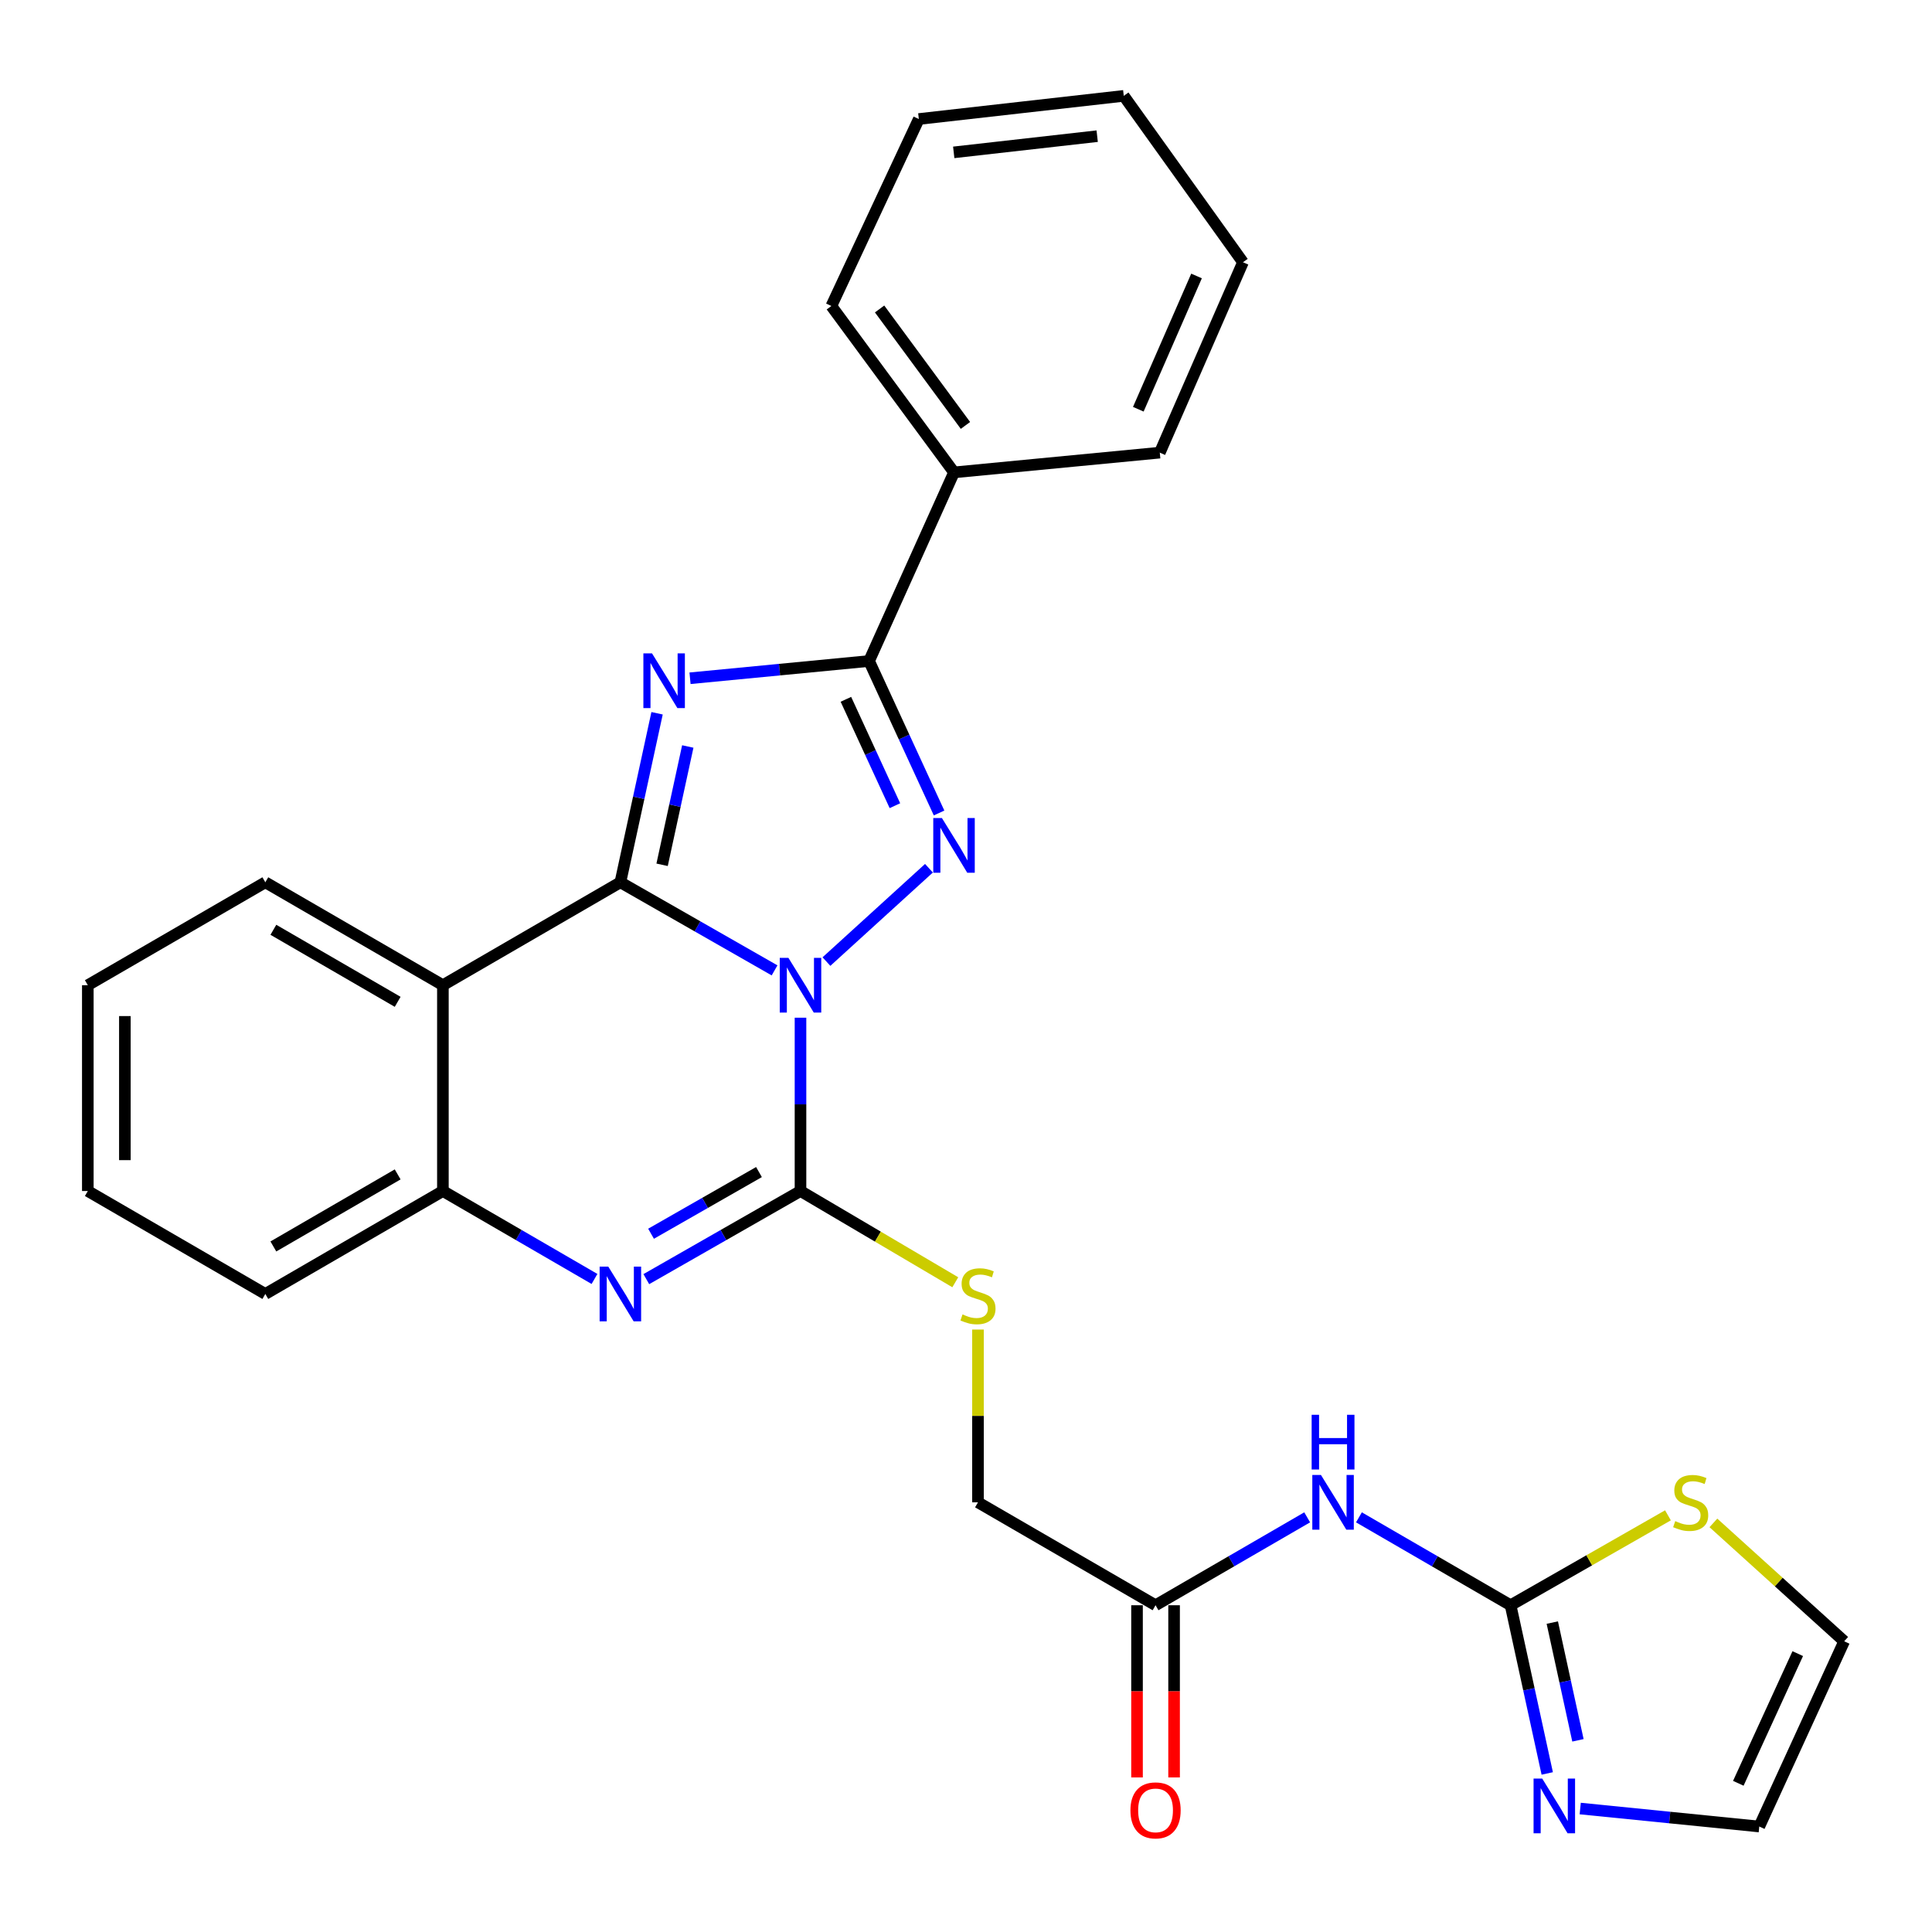 <?xml version='1.0' encoding='iso-8859-1'?>
<svg version='1.1' baseProfile='full'
              xmlns='http://www.w3.org/2000/svg'
                      xmlns:rdkit='http://www.rdkit.org/xml'
                      xmlns:xlink='http://www.w3.org/1999/xlink'
                  xml:space='preserve'
width='1000px' height='1000px' viewBox='0 0 1000 1000'>
<!-- END OF HEADER -->
<rect style='opacity:1.0;fill:#FFFFFF;stroke:none' width='1000' height='1000' x='0' y='0'> </rect>
<path class='bond-0' d='M 400.912,502.268 L 361.009,479.47' style='fill:none;fill-rule:evenodd;stroke:#0000FF;stroke-width:6px;stroke-linecap:butt;stroke-linejoin:miter;stroke-opacity:1' />
<path class='bond-0' d='M 361.009,479.47 L 321.106,456.672' style='fill:none;fill-rule:evenodd;stroke:#000000;stroke-width:6px;stroke-linecap:butt;stroke-linejoin:miter;stroke-opacity:1' />
<path class='bond-2' d='M 427.763,497.712 L 480.825,449.397' style='fill:none;fill-rule:evenodd;stroke:#0000FF;stroke-width:6px;stroke-linecap:butt;stroke-linejoin:miter;stroke-opacity:1' />
<path class='bond-3' d='M 414.336,526.761 L 414.336,571.615' style='fill:none;fill-rule:evenodd;stroke:#0000FF;stroke-width:6px;stroke-linecap:butt;stroke-linejoin:miter;stroke-opacity:1' />
<path class='bond-3' d='M 414.336,571.615 L 414.336,616.468' style='fill:none;fill-rule:evenodd;stroke:#000000;stroke-width:6px;stroke-linecap:butt;stroke-linejoin:miter;stroke-opacity:1' />
<path class='bond-1' d='M 321.106,456.672 L 330.603,412.93' style='fill:none;fill-rule:evenodd;stroke:#000000;stroke-width:6px;stroke-linecap:butt;stroke-linejoin:miter;stroke-opacity:1' />
<path class='bond-1' d='M 330.603,412.93 L 340.099,369.187' style='fill:none;fill-rule:evenodd;stroke:#0000FF;stroke-width:6px;stroke-linecap:butt;stroke-linejoin:miter;stroke-opacity:1' />
<path class='bond-1' d='M 342.702,447.619 L 349.349,417' style='fill:none;fill-rule:evenodd;stroke:#000000;stroke-width:6px;stroke-linecap:butt;stroke-linejoin:miter;stroke-opacity:1' />
<path class='bond-1' d='M 349.349,417 L 355.997,386.38' style='fill:none;fill-rule:evenodd;stroke:#0000FF;stroke-width:6px;stroke-linecap:butt;stroke-linejoin:miter;stroke-opacity:1' />
<path class='bond-6' d='M 321.106,456.672 L 229.24,509.938' style='fill:none;fill-rule:evenodd;stroke:#000000;stroke-width:6px;stroke-linecap:butt;stroke-linejoin:miter;stroke-opacity:1' />
<path class='bond-28' d='M 357.157,351.067 L 403.491,346.603' style='fill:none;fill-rule:evenodd;stroke:#0000FF;stroke-width:6px;stroke-linecap:butt;stroke-linejoin:miter;stroke-opacity:1' />
<path class='bond-28' d='M 403.491,346.603 L 449.825,342.138' style='fill:none;fill-rule:evenodd;stroke:#000000;stroke-width:6px;stroke-linecap:butt;stroke-linejoin:miter;stroke-opacity:1' />
<path class='bond-4' d='M 486.064,420.798 L 467.944,381.468' style='fill:none;fill-rule:evenodd;stroke:#0000FF;stroke-width:6px;stroke-linecap:butt;stroke-linejoin:miter;stroke-opacity:1' />
<path class='bond-4' d='M 467.944,381.468 L 449.825,342.138' style='fill:none;fill-rule:evenodd;stroke:#000000;stroke-width:6px;stroke-linecap:butt;stroke-linejoin:miter;stroke-opacity:1' />
<path class='bond-4' d='M 463.205,417.026 L 450.521,389.495' style='fill:none;fill-rule:evenodd;stroke:#0000FF;stroke-width:6px;stroke-linecap:butt;stroke-linejoin:miter;stroke-opacity:1' />
<path class='bond-4' d='M 450.521,389.495 L 437.838,361.964' style='fill:none;fill-rule:evenodd;stroke:#000000;stroke-width:6px;stroke-linecap:butt;stroke-linejoin:miter;stroke-opacity:1' />
<path class='bond-5' d='M 414.336,616.468 L 374.434,639.275' style='fill:none;fill-rule:evenodd;stroke:#000000;stroke-width:6px;stroke-linecap:butt;stroke-linejoin:miter;stroke-opacity:1' />
<path class='bond-5' d='M 374.434,639.275 L 334.531,662.082' style='fill:none;fill-rule:evenodd;stroke:#0000FF;stroke-width:6px;stroke-linecap:butt;stroke-linejoin:miter;stroke-opacity:1' />
<path class='bond-5' d='M 392.846,606.656 L 364.914,622.62' style='fill:none;fill-rule:evenodd;stroke:#000000;stroke-width:6px;stroke-linecap:butt;stroke-linejoin:miter;stroke-opacity:1' />
<path class='bond-5' d='M 364.914,622.62 L 336.982,638.585' style='fill:none;fill-rule:evenodd;stroke:#0000FF;stroke-width:6px;stroke-linecap:butt;stroke-linejoin:miter;stroke-opacity:1' />
<path class='bond-11' d='M 414.336,616.468 L 454.397,640.081' style='fill:none;fill-rule:evenodd;stroke:#000000;stroke-width:6px;stroke-linecap:butt;stroke-linejoin:miter;stroke-opacity:1' />
<path class='bond-11' d='M 454.397,640.081 L 494.457,663.695' style='fill:none;fill-rule:evenodd;stroke:#CCCC00;stroke-width:6px;stroke-linecap:butt;stroke-linejoin:miter;stroke-opacity:1' />
<path class='bond-14' d='M 449.825,342.138 L 493.797,244.506' style='fill:none;fill-rule:evenodd;stroke:#000000;stroke-width:6px;stroke-linecap:butt;stroke-linejoin:miter;stroke-opacity:1' />
<path class='bond-8' d='M 307.711,661.985 L 268.476,639.227' style='fill:none;fill-rule:evenodd;stroke:#0000FF;stroke-width:6px;stroke-linecap:butt;stroke-linejoin:miter;stroke-opacity:1' />
<path class='bond-8' d='M 268.476,639.227 L 229.24,616.468' style='fill:none;fill-rule:evenodd;stroke:#000000;stroke-width:6px;stroke-linecap:butt;stroke-linejoin:miter;stroke-opacity:1' />
<path class='bond-19' d='M 229.24,509.938 L 137.331,456.672' style='fill:none;fill-rule:evenodd;stroke:#000000;stroke-width:6px;stroke-linecap:butt;stroke-linejoin:miter;stroke-opacity:1' />
<path class='bond-19' d='M 205.835,518.545 L 141.499,481.259' style='fill:none;fill-rule:evenodd;stroke:#000000;stroke-width:6px;stroke-linecap:butt;stroke-linejoin:miter;stroke-opacity:1' />
<path class='bond-29' d='M 229.24,509.938 L 229.24,616.468' style='fill:none;fill-rule:evenodd;stroke:#000000;stroke-width:6px;stroke-linecap:butt;stroke-linejoin:miter;stroke-opacity:1' />
<path class='bond-7' d='M 781.876,830.872 L 742.629,808.122' style='fill:none;fill-rule:evenodd;stroke:#000000;stroke-width:6px;stroke-linecap:butt;stroke-linejoin:miter;stroke-opacity:1' />
<path class='bond-7' d='M 742.629,808.122 L 703.383,785.372' style='fill:none;fill-rule:evenodd;stroke:#0000FF;stroke-width:6px;stroke-linecap:butt;stroke-linejoin:miter;stroke-opacity:1' />
<path class='bond-10' d='M 781.876,830.872 L 791.361,874.402' style='fill:none;fill-rule:evenodd;stroke:#000000;stroke-width:6px;stroke-linecap:butt;stroke-linejoin:miter;stroke-opacity:1' />
<path class='bond-10' d='M 791.361,874.402 L 800.847,917.931' style='fill:none;fill-rule:evenodd;stroke:#0000FF;stroke-width:6px;stroke-linecap:butt;stroke-linejoin:miter;stroke-opacity:1' />
<path class='bond-10' d='M 803.465,839.847 L 810.104,870.317' style='fill:none;fill-rule:evenodd;stroke:#000000;stroke-width:6px;stroke-linecap:butt;stroke-linejoin:miter;stroke-opacity:1' />
<path class='bond-10' d='M 810.104,870.317 L 816.744,900.788' style='fill:none;fill-rule:evenodd;stroke:#0000FF;stroke-width:6px;stroke-linecap:butt;stroke-linejoin:miter;stroke-opacity:1' />
<path class='bond-12' d='M 781.876,830.872 L 822.603,807.601' style='fill:none;fill-rule:evenodd;stroke:#000000;stroke-width:6px;stroke-linecap:butt;stroke-linejoin:miter;stroke-opacity:1' />
<path class='bond-12' d='M 822.603,807.601 L 863.331,784.329' style='fill:none;fill-rule:evenodd;stroke:#CCCC00;stroke-width:6px;stroke-linecap:butt;stroke-linejoin:miter;stroke-opacity:1' />
<path class='bond-20' d='M 229.24,616.468 L 137.331,669.755' style='fill:none;fill-rule:evenodd;stroke:#000000;stroke-width:6px;stroke-linecap:butt;stroke-linejoin:miter;stroke-opacity:1' />
<path class='bond-20' d='M 205.832,607.866 L 141.496,645.166' style='fill:none;fill-rule:evenodd;stroke:#000000;stroke-width:6px;stroke-linecap:butt;stroke-linejoin:miter;stroke-opacity:1' />
<path class='bond-9' d='M 676.593,785.373 L 637.352,808.122' style='fill:none;fill-rule:evenodd;stroke:#0000FF;stroke-width:6px;stroke-linecap:butt;stroke-linejoin:miter;stroke-opacity:1' />
<path class='bond-9' d='M 637.352,808.122 L 598.111,830.872' style='fill:none;fill-rule:evenodd;stroke:#000000;stroke-width:6px;stroke-linecap:butt;stroke-linejoin:miter;stroke-opacity:1' />
<path class='bond-15' d='M 817.917,936.096 L 864.256,940.751' style='fill:none;fill-rule:evenodd;stroke:#0000FF;stroke-width:6px;stroke-linecap:butt;stroke-linejoin:miter;stroke-opacity:1' />
<path class='bond-15' d='M 864.256,940.751 L 910.595,945.406' style='fill:none;fill-rule:evenodd;stroke:#000000;stroke-width:6px;stroke-linecap:butt;stroke-linejoin:miter;stroke-opacity:1' />
<path class='bond-18' d='M 506.203,688.173 L 506.203,732.89' style='fill:none;fill-rule:evenodd;stroke:#CCCC00;stroke-width:6px;stroke-linecap:butt;stroke-linejoin:miter;stroke-opacity:1' />
<path class='bond-18' d='M 506.203,732.89 L 506.203,777.607' style='fill:none;fill-rule:evenodd;stroke:#000000;stroke-width:6px;stroke-linecap:butt;stroke-linejoin:miter;stroke-opacity:1' />
<path class='bond-16' d='M 886.854,788.251 L 920.7,818.887' style='fill:none;fill-rule:evenodd;stroke:#CCCC00;stroke-width:6px;stroke-linecap:butt;stroke-linejoin:miter;stroke-opacity:1' />
<path class='bond-16' d='M 920.7,818.887 L 954.545,849.523' style='fill:none;fill-rule:evenodd;stroke:#000000;stroke-width:6px;stroke-linecap:butt;stroke-linejoin:miter;stroke-opacity:1' />
<path class='bond-13' d='M 598.111,830.872 L 506.203,777.607' style='fill:none;fill-rule:evenodd;stroke:#000000;stroke-width:6px;stroke-linecap:butt;stroke-linejoin:miter;stroke-opacity:1' />
<path class='bond-17' d='M 588.52,830.872 L 588.52,875.433' style='fill:none;fill-rule:evenodd;stroke:#000000;stroke-width:6px;stroke-linecap:butt;stroke-linejoin:miter;stroke-opacity:1' />
<path class='bond-17' d='M 588.52,875.433 L 588.52,919.994' style='fill:none;fill-rule:evenodd;stroke:#FF0000;stroke-width:6px;stroke-linecap:butt;stroke-linejoin:miter;stroke-opacity:1' />
<path class='bond-17' d='M 607.703,830.872 L 607.703,875.433' style='fill:none;fill-rule:evenodd;stroke:#000000;stroke-width:6px;stroke-linecap:butt;stroke-linejoin:miter;stroke-opacity:1' />
<path class='bond-17' d='M 607.703,875.433 L 607.703,919.994' style='fill:none;fill-rule:evenodd;stroke:#FF0000;stroke-width:6px;stroke-linecap:butt;stroke-linejoin:miter;stroke-opacity:1' />
<path class='bond-21' d='M 493.797,244.506 L 430.312,158.385' style='fill:none;fill-rule:evenodd;stroke:#000000;stroke-width:6px;stroke-linecap:butt;stroke-linejoin:miter;stroke-opacity:1' />
<path class='bond-21' d='M 499.716,220.205 L 455.276,159.92' style='fill:none;fill-rule:evenodd;stroke:#000000;stroke-width:6px;stroke-linecap:butt;stroke-linejoin:miter;stroke-opacity:1' />
<path class='bond-22' d='M 493.797,244.506 L 600.307,234.286' style='fill:none;fill-rule:evenodd;stroke:#000000;stroke-width:6px;stroke-linecap:butt;stroke-linejoin:miter;stroke-opacity:1' />
<path class='bond-32' d='M 910.595,945.406 L 954.545,849.523' style='fill:none;fill-rule:evenodd;stroke:#000000;stroke-width:6px;stroke-linecap:butt;stroke-linejoin:miter;stroke-opacity:1' />
<path class='bond-32' d='M 899.749,923.031 L 930.514,855.912' style='fill:none;fill-rule:evenodd;stroke:#000000;stroke-width:6px;stroke-linecap:butt;stroke-linejoin:miter;stroke-opacity:1' />
<path class='bond-23' d='M 137.331,456.672 L 45.455,509.938' style='fill:none;fill-rule:evenodd;stroke:#000000;stroke-width:6px;stroke-linecap:butt;stroke-linejoin:miter;stroke-opacity:1' />
<path class='bond-24' d='M 137.331,669.755 L 45.455,616.468' style='fill:none;fill-rule:evenodd;stroke:#000000;stroke-width:6px;stroke-linecap:butt;stroke-linejoin:miter;stroke-opacity:1' />
<path class='bond-26' d='M 430.312,158.385 L 475.584,61.605' style='fill:none;fill-rule:evenodd;stroke:#000000;stroke-width:6px;stroke-linecap:butt;stroke-linejoin:miter;stroke-opacity:1' />
<path class='bond-25' d='M 600.307,234.286 L 643.362,135.738' style='fill:none;fill-rule:evenodd;stroke:#000000;stroke-width:6px;stroke-linecap:butt;stroke-linejoin:miter;stroke-opacity:1' />
<path class='bond-25' d='M 589.186,211.824 L 619.325,142.84' style='fill:none;fill-rule:evenodd;stroke:#000000;stroke-width:6px;stroke-linecap:butt;stroke-linejoin:miter;stroke-opacity:1' />
<path class='bond-30' d='M 45.455,509.938 L 45.455,616.468' style='fill:none;fill-rule:evenodd;stroke:#000000;stroke-width:6px;stroke-linecap:butt;stroke-linejoin:miter;stroke-opacity:1' />
<path class='bond-30' d='M 64.638,525.917 L 64.638,600.489' style='fill:none;fill-rule:evenodd;stroke:#000000;stroke-width:6px;stroke-linecap:butt;stroke-linejoin:miter;stroke-opacity:1' />
<path class='bond-27' d='M 643.362,135.738 L 581.656,49.616' style='fill:none;fill-rule:evenodd;stroke:#000000;stroke-width:6px;stroke-linecap:butt;stroke-linejoin:miter;stroke-opacity:1' />
<path class='bond-31' d='M 475.584,61.605 L 581.656,49.616' style='fill:none;fill-rule:evenodd;stroke:#000000;stroke-width:6px;stroke-linecap:butt;stroke-linejoin:miter;stroke-opacity:1' />
<path class='bond-31' d='M 493.65,78.869 L 567.9,70.476' style='fill:none;fill-rule:evenodd;stroke:#000000;stroke-width:6px;stroke-linecap:butt;stroke-linejoin:miter;stroke-opacity:1' />
<path  class='atom-0' d='M 408.076 495.778
L 417.356 510.778
Q 418.276 512.258, 419.756 514.938
Q 421.236 517.618, 421.316 517.778
L 421.316 495.778
L 425.076 495.778
L 425.076 524.098
L 421.196 524.098
L 411.236 507.698
Q 410.076 505.778, 408.836 503.578
Q 407.636 501.378, 407.276 500.698
L 407.276 524.098
L 403.596 524.098
L 403.596 495.778
L 408.076 495.778
' fill='#0000FF'/>
<path  class='atom-2' d='M 337.493 338.198
L 346.773 353.198
Q 347.693 354.678, 349.173 357.358
Q 350.653 360.038, 350.733 360.198
L 350.733 338.198
L 354.493 338.198
L 354.493 366.518
L 350.613 366.518
L 340.653 350.118
Q 339.493 348.198, 338.253 345.998
Q 337.053 343.798, 336.693 343.118
L 336.693 366.518
L 333.013 366.518
L 333.013 338.198
L 337.493 338.198
' fill='#0000FF'/>
<path  class='atom-3' d='M 487.537 423.425
L 496.817 438.425
Q 497.737 439.905, 499.217 442.585
Q 500.697 445.265, 500.777 445.425
L 500.777 423.425
L 504.537 423.425
L 504.537 451.745
L 500.657 451.745
L 490.697 435.345
Q 489.537 433.425, 488.297 431.225
Q 487.097 429.025, 486.737 428.345
L 486.737 451.745
L 483.057 451.745
L 483.057 423.425
L 487.537 423.425
' fill='#0000FF'/>
<path  class='atom-6' d='M 314.846 655.595
L 324.126 670.595
Q 325.046 672.075, 326.526 674.755
Q 328.006 677.435, 328.086 677.595
L 328.086 655.595
L 331.846 655.595
L 331.846 683.915
L 327.966 683.915
L 318.006 667.515
Q 316.846 665.595, 315.606 663.395
Q 314.406 661.195, 314.046 660.515
L 314.046 683.915
L 310.366 683.915
L 310.366 655.595
L 314.846 655.595
' fill='#0000FF'/>
<path  class='atom-10' d='M 683.728 763.447
L 693.008 778.447
Q 693.928 779.927, 695.408 782.607
Q 696.888 785.287, 696.968 785.447
L 696.968 763.447
L 700.728 763.447
L 700.728 791.767
L 696.848 791.767
L 686.888 775.367
Q 685.728 773.447, 684.488 771.247
Q 683.288 769.047, 682.928 768.367
L 682.928 791.767
L 679.248 791.767
L 679.248 763.447
L 683.728 763.447
' fill='#0000FF'/>
<path  class='atom-10' d='M 678.908 732.295
L 682.748 732.295
L 682.748 744.335
L 697.228 744.335
L 697.228 732.295
L 701.068 732.295
L 701.068 760.615
L 697.228 760.615
L 697.228 747.535
L 682.748 747.535
L 682.748 760.615
L 678.908 760.615
L 678.908 732.295
' fill='#0000FF'/>
<path  class='atom-11' d='M 798.252 920.589
L 807.532 935.589
Q 808.452 937.069, 809.932 939.749
Q 811.412 942.429, 811.492 942.589
L 811.492 920.589
L 815.252 920.589
L 815.252 948.909
L 811.372 948.909
L 801.412 932.509
Q 800.252 930.589, 799.012 928.389
Q 797.812 926.189, 797.452 925.509
L 797.452 948.909
L 793.772 948.909
L 793.772 920.589
L 798.252 920.589
' fill='#0000FF'/>
<path  class='atom-12' d='M 498.203 680.338
Q 498.523 680.458, 499.843 681.018
Q 501.163 681.578, 502.603 681.938
Q 504.083 682.258, 505.523 682.258
Q 508.203 682.258, 509.763 680.978
Q 511.323 679.658, 511.323 677.378
Q 511.323 675.818, 510.523 674.858
Q 509.763 673.898, 508.563 673.378
Q 507.363 672.858, 505.363 672.258
Q 502.843 671.498, 501.323 670.778
Q 499.843 670.058, 498.763 668.538
Q 497.723 667.018, 497.723 664.458
Q 497.723 660.898, 500.123 658.698
Q 502.563 656.498, 507.363 656.498
Q 510.643 656.498, 514.363 658.058
L 513.443 661.138
Q 510.043 659.738, 507.483 659.738
Q 504.723 659.738, 503.203 660.898
Q 501.683 662.018, 501.723 663.978
Q 501.723 665.498, 502.483 666.418
Q 503.283 667.338, 504.403 667.858
Q 505.563 668.378, 507.483 668.978
Q 510.043 669.778, 511.563 670.578
Q 513.083 671.378, 514.163 673.018
Q 515.283 674.618, 515.283 677.378
Q 515.283 681.298, 512.643 683.418
Q 510.043 685.498, 505.683 685.498
Q 503.163 685.498, 501.243 684.938
Q 499.363 684.418, 497.123 683.498
L 498.203 680.338
' fill='#CCCC00'/>
<path  class='atom-13' d='M 867.095 787.327
Q 867.415 787.447, 868.735 788.007
Q 870.055 788.567, 871.495 788.927
Q 872.975 789.247, 874.415 789.247
Q 877.095 789.247, 878.655 787.967
Q 880.215 786.647, 880.215 784.367
Q 880.215 782.807, 879.415 781.847
Q 878.655 780.887, 877.455 780.367
Q 876.255 779.847, 874.255 779.247
Q 871.735 778.487, 870.215 777.767
Q 868.735 777.047, 867.655 775.527
Q 866.615 774.007, 866.615 771.447
Q 866.615 767.887, 869.015 765.687
Q 871.455 763.487, 876.255 763.487
Q 879.535 763.487, 883.255 765.047
L 882.335 768.127
Q 878.935 766.727, 876.375 766.727
Q 873.615 766.727, 872.095 767.887
Q 870.575 769.007, 870.615 770.967
Q 870.615 772.487, 871.375 773.407
Q 872.175 774.327, 873.295 774.847
Q 874.455 775.367, 876.375 775.967
Q 878.935 776.767, 880.455 777.567
Q 881.975 778.367, 883.055 780.007
Q 884.175 781.607, 884.175 784.367
Q 884.175 788.287, 881.535 790.407
Q 878.935 792.487, 874.575 792.487
Q 872.055 792.487, 870.135 791.927
Q 868.255 791.407, 866.015 790.487
L 867.095 787.327
' fill='#CCCC00'/>
<path  class='atom-18' d='M 585.111 937.046
Q 585.111 930.246, 588.471 926.446
Q 591.831 922.646, 598.111 922.646
Q 604.391 922.646, 607.751 926.446
Q 611.111 930.246, 611.111 937.046
Q 611.111 943.926, 607.711 947.846
Q 604.311 951.726, 598.111 951.726
Q 591.871 951.726, 588.471 947.846
Q 585.111 943.966, 585.111 937.046
M 598.111 948.526
Q 602.431 948.526, 604.751 945.646
Q 607.111 942.726, 607.111 937.046
Q 607.111 931.486, 604.751 928.686
Q 602.431 925.846, 598.111 925.846
Q 593.791 925.846, 591.431 928.646
Q 589.111 931.446, 589.111 937.046
Q 589.111 942.766, 591.431 945.646
Q 593.791 948.526, 598.111 948.526
' fill='#FF0000'/>
</svg>
